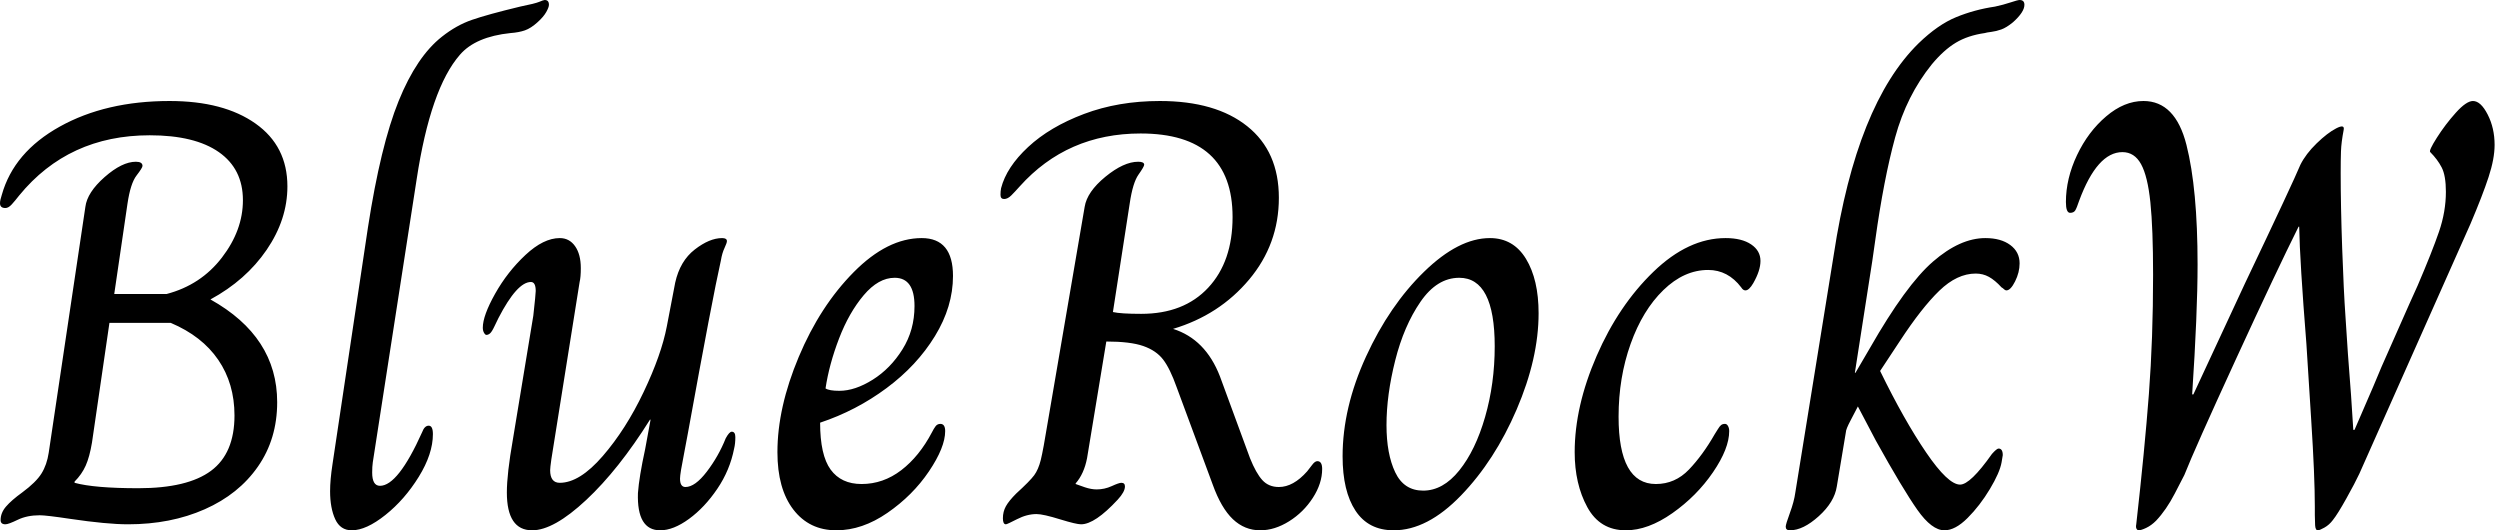 <svg baseProfile="full" height="28" version="1.1" viewBox="0 0 132 28" width="132" xmlns="http://www.w3.org/2000/svg" xmlns:ev="http://www.w3.org/2001/xml-events" xmlns:xlink="http://www.w3.org/1999/xlink"><defs /><g><path d="M1.365 27.46Q1.365 27.079 1.651 26.746Q1.937 26.413 2.508 26Q3.238 25.46 3.524 25.0Q3.81 24.54 3.905 23.905L5.841 10.921Q5.937 10.159 6.857 9.349Q7.778 8.54 8.508 8.54Q8.857 8.54 8.857 8.762Q8.857 8.857 8.54 9.27Q8.222 9.683 8.063 10.762L7.365 15.524H10.127Q11.937 15.048 13.048 13.603Q14.159 12.159 14.159 10.571Q14.159 8.921 12.889 8.032Q11.619 7.143 9.238 7.143Q4.952 7.143 2.349 10.317Q2.127 10.603 1.952 10.794Q1.778 10.984 1.619 10.984Q1.333 10.984 1.333 10.73Q1.333 10.571 1.429 10.286Q2.063 8.032 4.492 6.683Q6.921 5.333 10.286 5.333Q13.143 5.333 14.825 6.524Q16.508 7.714 16.508 9.841Q16.508 11.587 15.413 13.19Q14.317 14.794 12.444 15.81Q15.968 17.778 15.968 21.238Q15.968 23.175 14.952 24.635Q13.937 26.095 12.143 26.889Q10.349 27.683 8.095 27.683Q6.984 27.683 5.048 27.397Q3.778 27.206 3.429 27.206Q2.762 27.206 2.27 27.444Q1.778 27.683 1.619 27.683Q1.365 27.683 1.365 27.46ZM13.714 21.937Q13.714 20.254 12.857 19.0Q12.0 17.746 10.349 17.048H7.111L6.19 23.365Q6.063 24.127 5.857 24.587Q5.651 25.048 5.27 25.429V25.492Q6.317 25.778 8.635 25.778Q11.238 25.778 12.476 24.857Q13.714 23.937 13.714 21.937Z M18.762 25.937Q18.762 25.333 18.889 24.508L20.762 12Q21.429 7.683 22.381 5.333Q23.333 2.984 24.667 1.937Q25.429 1.333 26.254 1.048Q27.079 0.762 28.794 0.349Q29.587 0.19 29.81 0.095Q30.032 0.0 30.095 0.0Q30.317 0.0 30.317 0.254Q30.317 0.381 30.175 0.635Q30.032 0.889 29.714 1.175Q29.365 1.492 29.048 1.603Q28.73 1.714 28.286 1.746Q26.444 1.937 25.619 2.889Q24.063 4.667 23.333 9.46L21.016 24.413Q20.984 24.635 20.984 24.952Q20.984 25.651 21.397 25.651Q22.349 25.651 23.619 22.825Q23.746 22.476 23.968 22.476Q24.19 22.476 24.19 22.921Q24.19 23.968 23.444 25.175Q22.698 26.381 21.683 27.19Q20.667 28 19.905 28Q19.302 28 19.032 27.413Q18.762 26.825 18.762 25.937Z M28.095 26Q28.095 25.016 28.413 23.206L29.492 16.667Q29.619 15.524 29.619 15.365Q29.619 14.889 29.365 14.889Q28.635 14.889 27.651 16.794Q27.587 16.921 27.444 17.222Q27.302 17.524 27.206 17.603Q27.111 17.683 27.016 17.683Q26.952 17.683 26.889 17.571Q26.825 17.46 26.825 17.302Q26.825 16.667 27.476 15.508Q28.127 14.349 29.079 13.46Q30.032 12.571 30.889 12.571Q31.397 12.571 31.698 13Q32.0 13.429 32.0 14.159Q32.0 14.635 31.937 14.889L30.444 24.254Q30.381 24.698 30.381 24.825Q30.381 25.492 30.889 25.492Q31.937 25.492 33.159 24.079Q34.381 22.667 35.317 20.698Q36.254 18.73 36.54 17.238L36.984 14.921Q37.238 13.778 38.016 13.175Q38.794 12.571 39.46 12.571Q39.714 12.571 39.714 12.73Q39.714 12.825 39.587 13.095Q39.46 13.365 39.397 13.746Q38.952 15.714 37.651 22.889L37.46 23.905Q37.238 25.016 37.238 25.27Q37.238 25.714 37.524 25.714Q38.032 25.714 38.651 24.905Q39.27 24.095 39.651 23.143Q39.841 22.794 39.968 22.794Q40.159 22.794 40.159 23.079Q40.159 23.429 40.095 23.683Q39.873 24.825 39.206 25.81Q38.54 26.794 37.714 27.397Q36.889 28 36.19 28Q34.952 28 35.016 26.032Q35.079 25.175 35.397 23.714L35.683 22.159H35.651Q34.0 24.794 32.286 26.397Q30.571 28 29.429 28Q28.095 28 28.095 26Z M42.381 23.873Q42.381 21.524 43.508 18.841Q44.635 16.159 46.413 14.365Q48.19 12.571 50 12.571Q51.651 12.571 51.651 14.571Q51.651 16.19 50.698 17.746Q49.746 19.302 48.143 20.492Q46.54 21.683 44.635 22.317Q44.635 24.032 45.19 24.794Q45.746 25.556 46.825 25.556Q47.968 25.556 48.921 24.825Q49.873 24.095 50.54 22.825Q50.635 22.635 50.73 22.508Q50.825 22.381 50.984 22.381Q51.238 22.381 51.238 22.762Q51.238 23.619 50.381 24.889Q49.524 26.159 48.19 27.079Q46.857 28 45.492 28Q44.063 28 43.222 26.905Q42.381 25.81 42.381 23.873ZM49.619 16.159Q49.619 14.667 48.571 14.667Q47.714 14.667 46.937 15.587Q46.159 16.508 45.635 17.873Q45.111 19.238 44.921 20.508Q45.111 20.635 45.651 20.635Q46.476 20.635 47.413 20.048Q48.349 19.46 48.984 18.444Q49.619 17.429 49.619 16.159Z M65.365 25.587 63.46 20.444Q63.111 19.46 62.746 18.984Q62.381 18.508 61.698 18.27Q61.016 18.032 59.746 18.032L58.73 24.19Q58.571 25.016 58.127 25.524V25.556Q58.286 25.619 58.619 25.73Q58.952 25.841 59.238 25.841Q59.651 25.841 60.032 25.667Q60.413 25.492 60.54 25.492Q60.73 25.492 60.73 25.683Q60.73 25.968 60.349 26.381Q59.143 27.683 58.413 27.683Q58.159 27.683 57.333 27.429Q56.413 27.143 56.063 27.143Q55.556 27.143 55.032 27.413Q54.508 27.683 54.444 27.683Q54.286 27.683 54.286 27.365Q54.286 27.016 54.444 26.73Q54.603 26.444 54.984 26.063Q55.714 25.397 55.937 25.095Q56.159 24.794 56.286 24.286Q56.413 23.778 56.667 22.222L58.603 10.921Q58.73 10.127 59.698 9.333Q60.667 8.54 61.429 8.54Q61.746 8.54 61.746 8.698Q61.746 8.794 61.444 9.222Q61.143 9.651 60.984 10.73L60.095 16.476Q60.508 16.571 61.587 16.571Q63.841 16.571 65.127 15.19Q66.413 13.81 66.413 11.46Q66.413 7.048 61.556 7.048Q57.683 7.048 55.175 9.841Q54.921 10.127 54.73 10.317Q54.54 10.508 54.349 10.508Q54.159 10.508 54.159 10.286Q54.159 10.095 54.19 9.937Q54.476 8.825 55.619 7.762Q56.762 6.698 58.571 6.016Q60.381 5.333 62.571 5.333Q65.524 5.333 67.19 6.667Q68.857 8.0 68.857 10.444Q68.857 12.889 67.286 14.762Q65.714 16.635 63.27 17.365Q64.984 17.905 65.746 19.873L67.333 24.19Q67.651 24.984 67.984 25.349Q68.317 25.714 68.857 25.714Q69.619 25.714 70.349 24.889Q70.476 24.73 70.619 24.54Q70.762 24.349 70.889 24.349Q71.143 24.349 71.143 24.762Q71.143 25.524 70.651 26.286Q70.159 27.048 69.397 27.524Q68.635 28 67.873 28Q67.048 28 66.429 27.413Q65.81 26.825 65.365 25.587Z M72.222 24.095Q72.222 21.524 73.46 18.825Q74.698 16.127 76.524 14.349Q78.349 12.571 80.0 12.571Q81.238 12.571 81.905 13.667Q82.571 14.762 82.571 16.54Q82.571 18.921 81.413 21.619Q80.254 24.317 78.476 26.159Q76.698 28 74.921 28Q73.587 28 72.905 26.968Q72.222 25.937 72.222 24.095ZM80.254 18.286Q80.254 14.667 78.381 14.667Q77.206 14.667 76.333 15.937Q75.46 17.206 75.0 19.032Q74.54 20.857 74.54 22.444Q74.54 23.968 75.0 24.937Q75.46 25.905 76.476 25.905Q77.524 25.905 78.381 24.841Q79.238 23.778 79.746 22.016Q80.254 20.254 80.254 18.286Z M84.476 23.873Q84.476 21.46 85.635 18.794Q86.794 16.127 88.635 14.349Q90.476 12.571 92.444 12.571Q93.302 12.571 93.794 12.905Q94.286 13.238 94.286 13.778Q94.286 14.286 93.905 14.952Q93.683 15.333 93.492 15.333Q93.365 15.333 93.27 15.175Q92.571 14.254 91.524 14.254Q90.254 14.254 89.159 15.317Q88.063 16.381 87.429 18.159Q86.794 19.937 86.794 22.0Q86.794 25.556 88.762 25.556Q89.778 25.556 90.508 24.794Q91.238 24.032 91.873 22.921Q91.937 22.825 92.032 22.667Q92.127 22.508 92.206 22.444Q92.286 22.381 92.413 22.381Q92.508 22.381 92.571 22.492Q92.635 22.603 92.635 22.762Q92.635 23.683 91.778 24.937Q90.921 26.19 89.635 27.095Q88.349 28 87.175 28Q85.81 28 85.143 26.778Q84.476 25.556 84.476 23.873Z M95.619 27.81Q95.619 27.683 95.841 27.079Q96.063 26.476 96.127 26L98.159 13.429Q99.365 5.492 102.635 2.286Q103.651 1.302 104.619 0.905Q105.587 0.508 106.667 0.349Q107.111 0.254 107.492 0.127Q107.873 0.0 107.968 0.0Q108.222 0.0 108.222 0.254Q108.222 0.635 107.619 1.175Q107.27 1.46 107.0 1.556Q106.73 1.651 106.476 1.683Q106.222 1.714 106.127 1.746Q105.238 1.873 104.603 2.254Q103.968 2.635 103.333 3.397Q102.0 5.048 101.397 7.254Q100.794 9.46 100.349 12.667L100.19 13.778L99.27 19.683H99.302L100.063 18.381Q101.968 15.048 103.397 13.81Q104.825 12.571 106.159 12.571Q106.984 12.571 107.476 12.937Q107.968 13.302 107.968 13.905Q107.968 14.381 107.73 14.857Q107.492 15.333 107.27 15.333Q107.206 15.333 107.143 15.27Q107.079 15.206 107.016 15.175Q106.667 14.794 106.349 14.619Q106.032 14.444 105.651 14.444Q104.667 14.444 103.73 15.349Q102.794 16.254 101.651 18.0L100.603 19.587Q101.873 22.19 103.032 23.889Q104.19 25.587 104.825 25.587Q105.365 25.587 106.508 23.968Q106.762 23.683 106.857 23.683Q107.079 23.683 107.079 24.032L107.016 24.413Q106.921 24.952 106.397 25.825Q105.873 26.698 105.222 27.349Q104.571 28 104.0 28Q103.333 28 102.571 26.921Q101.81 25.841 100.381 23.27L99.429 21.46Q99.302 21.714 99.048 22.19Q98.794 22.667 98.794 22.825L98.317 25.683Q98.19 26.508 97.365 27.254Q96.54 28 95.841 28Q95.619 28 95.619 27.81Z M114.127 27.683Q114.571 23.746 114.794 20.81Q115.016 17.873 115.016 14.508Q115.016 12.063 114.873 10.683Q114.73 9.302 114.381 8.667Q114.032 8.032 113.397 8.032Q112.063 8.032 111.111 10.603Q110.984 10.984 110.905 11.111Q110.825 11.238 110.635 11.238Q110.413 11.238 110.413 10.667Q110.413 9.429 111.0 8.19Q111.587 6.952 112.54 6.143Q113.492 5.333 114.508 5.333Q116.19 5.333 116.778 7.651Q117.365 9.968 117.365 13.968Q117.365 16.508 117.079 20.825H117.143L119.873 14.952Q122.413 9.619 122.794 8.698Q123.079 8.127 123.651 7.571Q124.222 7.016 124.683 6.778Q125.143 6.54 125.079 6.857Q124.952 7.524 124.937 7.984Q124.921 8.444 124.921 9.143Q124.921 10.857 125 13.111Q125.079 15.365 125.175 16.73Q125.175 16.825 125.302 18.667Q125.492 21.048 125.587 22.698H125.651Q126.921 19.778 127.079 19.365L128.54 16.063L128.984 15.079Q129.746 13.302 130.111 12.238Q130.476 11.175 130.476 10.127Q130.476 9.27 130.254 8.841Q130.032 8.413 129.651 8.032Q129.556 7.968 130.0 7.27Q130.444 6.571 131.0 5.952Q131.556 5.333 131.905 5.333Q132.317 5.333 132.683 6.048Q133.048 6.762 133.048 7.651Q133.048 8.381 132.73 9.349Q132.413 10.317 131.778 11.81L125.905 25.016Q125.683 25.492 125.222 26.317Q124.762 27.143 124.508 27.46Q124.317 27.714 124.063 27.857Q123.81 28 123.714 28Q123.587 28 123.571 27.73Q123.556 27.46 123.556 27.19Q123.556 26.921 123.556 26.762Q123.556 25.143 123.365 22.175Q123.175 19.206 123.111 18.159Q122.762 13.778 122.73 11.968H122.698Q121.556 14.254 119.381 18.984Q117.206 23.714 116.667 25.079Q116.603 25.206 116.159 26.063Q115.714 26.921 115.175 27.492Q114.921 27.746 114.651 27.873Q114.381 28 114.254 28Q114.19 28 114.143 27.921Q114.095 27.841 114.127 27.683Z " fill="rgb(0,0,0)" transform="translate(-1.333, 0)" /></g></svg>